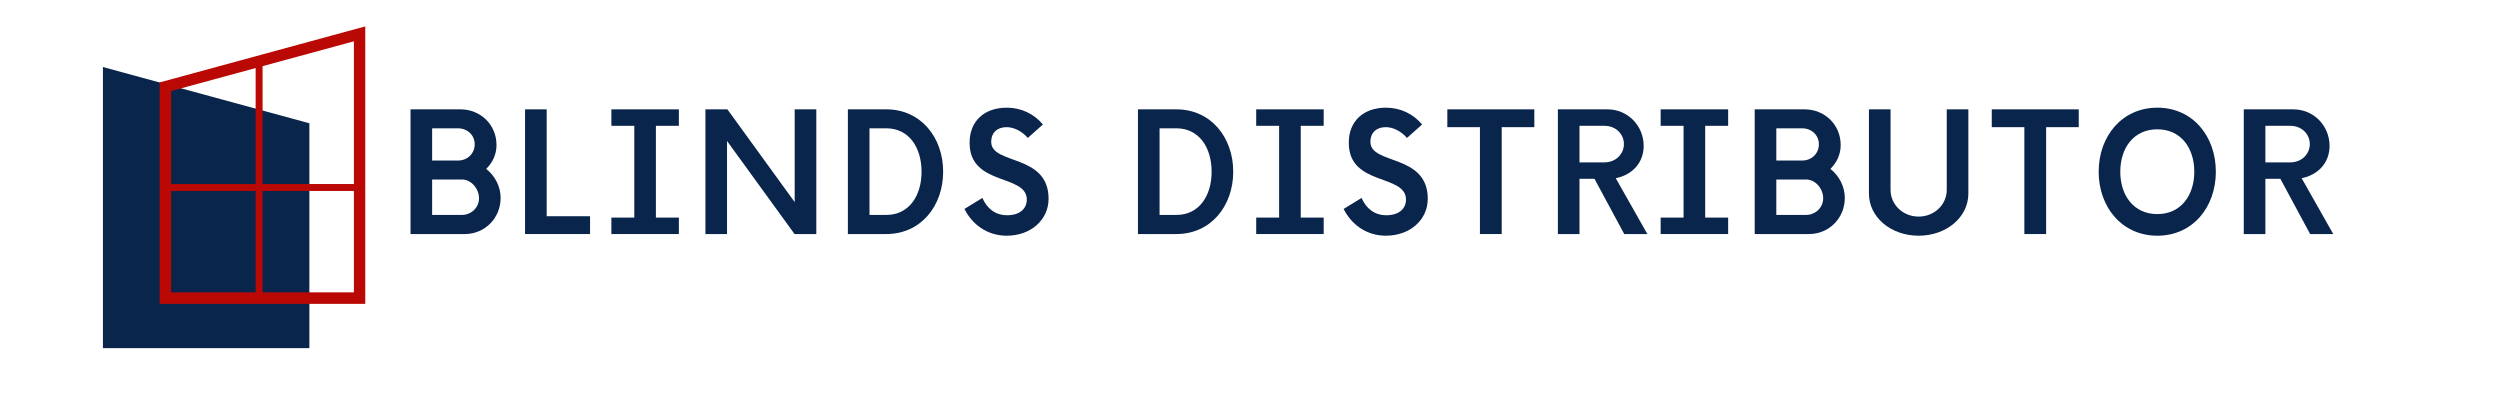<svg xmlns="http://www.w3.org/2000/svg" xmlns:xlink="http://www.w3.org/1999/xlink" width="250" viewBox="0 0 187.5 30" height="40" preserveAspectRatio="xMidYMid meet"><defs><g></g><clipPath id="161ae9a38f"><path d="M 7.719 5 L 24 5 L 24 26.168 L 7.719 26.168 Z M 7.719 5 " clip-rule="nonzero"></path></clipPath><clipPath id="1bbbb22cf4"><path d="M 11 1.922 L 27.402 1.922 L 27.402 23 L 11 23 Z M 11 1.922 " clip-rule="nonzero"></path></clipPath></defs><g clip-path="url(#161ae9a38f)"><path fill="#0a254c" d="M 23.203 9.246 L 7.719 5.027 L 7.719 26.109 L 23.203 26.109 Z M 23.203 9.246 " fill-opacity="1" fill-rule="evenodd"></path></g><g clip-path="url(#1bbbb22cf4)"><path fill="#ba0905" d="M 27.395 22.789 L 11.977 22.789 L 11.977 6.18 L 27.395 1.98 Z M 12.836 21.926 L 26.543 21.926 L 26.543 3.098 L 12.836 6.828 Z M 12.836 21.926 " fill-opacity="1" fill-rule="nonzero"></path></g><path stroke-linecap="butt" transform="matrix(0.13, 0, 0, 0.13, 12.266, 13.8)" fill="none" stroke-linejoin="miter" d="M -0 2.015 L 110.01 2.015 " stroke="#ba0905" stroke-width="4" stroke-opacity="1" stroke-miterlimit="4"></path><path stroke-linecap="butt" transform="matrix(0, -0.13, 0.13, 0, 19.174, 22.458)" fill="none" stroke-linejoin="miter" d="M 0.008 1.993 L 136.109 1.993 " stroke="#ba0905" stroke-width="4" stroke-opacity="1" stroke-miterlimit="4"></path><g fill="#0a254c" fill-opacity="1"><g transform="translate(29.918, 17.553)"><g><path d="M 6.547 -4.887 C 7.02 -5.348 7.32 -5.973 7.32 -6.672 C 7.32 -8.203 6.121 -9.352 4.613 -9.352 L 0.871 -9.352 L 0.871 0 L 4.949 0 C 6.445 0 7.629 -1.195 7.629 -2.707 C 7.629 -3.566 7.207 -4.363 6.547 -4.887 Z M 5.684 -6.734 C 5.684 -6.023 5.125 -5.512 4.426 -5.512 L 2.492 -5.512 L 2.492 -7.93 L 4.426 -7.93 C 5.125 -7.93 5.684 -7.43 5.684 -6.734 Z M 4.727 -1.434 L 2.492 -1.434 L 2.492 -4.09 L 4.727 -4.09 C 5.438 -4.09 6.008 -3.391 6.008 -2.68 C 6.008 -1.996 5.438 -1.434 4.727 -1.434 Z M 4.727 -1.434 "></path></g></g></g><g fill="#0a254c" fill-opacity="1"><g transform="translate(38.508, 17.553)"><g><path d="M 0.871 0 L 5.746 0 L 5.746 -1.336 L 2.492 -1.336 L 2.492 -9.352 L 0.871 -9.352 Z M 0.871 0 "></path></g></g></g><g fill="#0a254c" fill-opacity="1"><g transform="translate(45.353, 17.553)"><g><path d="M 5.562 -8.117 L 5.562 -9.352 L 0.5 -9.352 L 0.5 -8.117 L 2.219 -8.117 L 2.219 -1.234 L 0.5 -1.234 L 0.5 0 L 5.562 0 L 5.562 -1.234 L 3.84 -1.234 L 3.84 -8.117 Z M 5.562 -8.117 "></path></g></g></g><g fill="#0a254c" fill-opacity="1"><g transform="translate(52.035, 17.553)"><g><path d="M 7.566 -9.352 L 7.566 -2.395 L 2.52 -9.352 L 0.871 -9.352 L 0.871 0 L 2.492 0 L 2.492 -6.98 L 7.555 0 L 9.188 0 L 9.188 -9.352 Z M 7.566 -9.352 "></path></g></g></g><g fill="#0a254c" fill-opacity="1"><g transform="translate(62.72, 17.553)"><g><path d="M 0.871 0 L 3.754 0 C 6.332 0 8.016 -2.094 8.016 -4.676 C 8.016 -7.258 6.332 -9.352 3.754 -9.352 L 0.871 -9.352 Z M 2.492 -1.434 L 2.492 -7.93 L 3.754 -7.93 C 5.449 -7.93 6.395 -6.496 6.395 -4.676 C 6.395 -2.855 5.449 -1.434 3.754 -1.434 Z M 2.492 -1.434 "></path></g></g></g><g fill="#0a254c" fill-opacity="1"><g transform="translate(71.959, 17.553)"><g><path d="M 3.539 0.125 C 5.359 0.125 6.684 -1.07 6.684 -2.645 C 6.684 -6.035 2.383 -5.176 2.383 -6.906 C 2.383 -7.645 2.867 -8.016 3.539 -8.016 C 4.078 -8.016 4.688 -7.719 5.125 -7.207 L 6.258 -8.215 C 5.609 -9.004 4.637 -9.477 3.555 -9.477 C 1.832 -9.477 0.75 -8.441 0.762 -6.832 C 0.762 -3.578 5.051 -4.527 5.051 -2.582 C 5.051 -1.934 4.562 -1.41 3.578 -1.41 C 2.668 -1.41 2.059 -1.934 1.719 -2.707 L 0.375 -1.883 C 0.934 -0.75 2.059 0.125 3.539 0.125 Z M 3.539 0.125 "></path></g></g></g><g fill="#0a254c" fill-opacity="1"><g transform="translate(79.826, 17.553)"><g></g></g></g><g fill="#0a254c" fill-opacity="1"><g transform="translate(84.476, 17.553)"><g><path d="M 0.871 0 L 3.754 0 C 6.332 0 8.016 -2.094 8.016 -4.676 C 8.016 -7.258 6.332 -9.352 3.754 -9.352 L 0.871 -9.352 Z M 2.492 -1.434 L 2.492 -7.93 L 3.754 -7.93 C 5.449 -7.93 6.395 -6.496 6.395 -4.676 C 6.395 -2.855 5.449 -1.434 3.754 -1.434 Z M 2.492 -1.434 "></path></g></g></g><g fill="#0a254c" fill-opacity="1"><g transform="translate(93.715, 17.553)"><g><path d="M 5.562 -8.117 L 5.562 -9.352 L 0.5 -9.352 L 0.5 -8.117 L 2.219 -8.117 L 2.219 -1.234 L 0.5 -1.234 L 0.5 0 L 5.562 0 L 5.562 -1.234 L 3.84 -1.234 L 3.84 -8.117 Z M 5.562 -8.117 "></path></g></g></g><g fill="#0a254c" fill-opacity="1"><g transform="translate(100.398, 17.553)"><g><path d="M 3.539 0.125 C 5.359 0.125 6.684 -1.07 6.684 -2.645 C 6.684 -6.035 2.383 -5.176 2.383 -6.906 C 2.383 -7.645 2.867 -8.016 3.539 -8.016 C 4.078 -8.016 4.688 -7.719 5.125 -7.207 L 6.258 -8.215 C 5.609 -9.004 4.637 -9.477 3.555 -9.477 C 1.832 -9.477 0.75 -8.441 0.762 -6.832 C 0.762 -3.578 5.051 -4.527 5.051 -2.582 C 5.051 -1.934 4.562 -1.41 3.578 -1.41 C 2.668 -1.41 2.059 -1.934 1.719 -2.707 L 0.375 -1.883 C 0.934 -0.75 2.059 0.125 3.539 0.125 Z M 3.539 0.125 "></path></g></g></g><g fill="#0a254c" fill-opacity="1"><g transform="translate(108.265, 17.553)"><g><path d="M 6.809 -9.352 L 0.285 -9.352 L 0.285 -8.016 L 2.73 -8.016 L 2.73 0 L 4.363 0 L 4.363 -8.016 L 6.809 -8.016 Z M 6.809 -9.352 "></path></g></g></g><g fill="#0a254c" fill-opacity="1"><g transform="translate(115.97, 17.553)"><g><path d="M 5.848 0 L 7.582 0 L 5.211 -4.188 C 6.422 -4.426 7.305 -5.324 7.305 -6.609 C 7.305 -8.129 6.109 -9.352 4.59 -9.352 L 0.871 -9.352 L 0.871 0 L 2.492 0 L 2.492 -4.141 L 3.617 -4.141 Z M 2.492 -8.117 L 4.352 -8.117 C 5.25 -8.117 5.824 -7.469 5.824 -6.746 C 5.824 -6.035 5.25 -5.375 4.352 -5.375 L 2.492 -5.375 Z M 2.492 -8.117 "></path></g></g></g><g fill="#0a254c" fill-opacity="1"><g transform="translate(124.049, 17.553)"><g><path d="M 5.562 -8.117 L 5.562 -9.352 L 0.5 -9.352 L 0.5 -8.117 L 2.219 -8.117 L 2.219 -1.234 L 0.5 -1.234 L 0.5 0 L 5.562 0 L 5.562 -1.234 L 3.84 -1.234 L 3.84 -8.117 Z M 5.562 -8.117 "></path></g></g></g><g fill="#0a254c" fill-opacity="1"><g transform="translate(130.732, 17.553)"><g><path d="M 6.547 -4.887 C 7.02 -5.348 7.32 -5.973 7.32 -6.672 C 7.32 -8.203 6.121 -9.352 4.613 -9.352 L 0.871 -9.352 L 0.871 0 L 4.949 0 C 6.445 0 7.629 -1.195 7.629 -2.707 C 7.629 -3.566 7.207 -4.363 6.547 -4.887 Z M 5.684 -6.734 C 5.684 -6.023 5.125 -5.512 4.426 -5.512 L 2.492 -5.512 L 2.492 -7.93 L 4.426 -7.93 C 5.125 -7.93 5.684 -7.43 5.684 -6.734 Z M 4.727 -1.434 L 2.492 -1.434 L 2.492 -4.09 L 4.727 -4.09 C 5.438 -4.09 6.008 -3.391 6.008 -2.68 C 6.008 -1.996 5.438 -1.434 4.727 -1.434 Z M 4.727 -1.434 "></path></g></g></g><g fill="#0a254c" fill-opacity="1"><g transform="translate(139.322, 17.553)"><g><path d="M 4.574 0.125 C 6.672 0.125 8.305 -1.273 8.305 -3.031 L 8.305 -9.352 L 6.684 -9.352 L 6.684 -3.316 C 6.684 -2.195 5.746 -1.309 4.574 -1.309 C 3.402 -1.309 2.469 -2.195 2.469 -3.316 L 2.469 -9.352 L 0.848 -9.352 L 0.848 -3.031 C 0.848 -1.273 2.48 0.125 4.574 0.125 Z M 4.574 0.125 "></path></g></g></g><g fill="#0a254c" fill-opacity="1"><g transform="translate(149.097, 17.553)"><g><path d="M 6.809 -9.352 L 0.285 -9.352 L 0.285 -8.016 L 2.73 -8.016 L 2.73 0 L 4.363 0 L 4.363 -8.016 L 6.809 -8.016 Z M 6.809 -9.352 "></path></g></g></g><g fill="#0a254c" fill-opacity="1"><g transform="translate(156.802, 17.553)"><g><path d="M 5 0.125 C 7.656 0.125 9.387 -2.02 9.387 -4.676 C 9.387 -7.332 7.656 -9.477 5 -9.477 C 2.344 -9.477 0.598 -7.332 0.598 -4.676 C 0.598 -2.02 2.344 0.125 5 0.125 Z M 5 -1.496 C 3.215 -1.496 2.219 -2.906 2.219 -4.676 C 2.219 -6.445 3.215 -7.855 5 -7.855 C 6.77 -7.855 7.77 -6.445 7.77 -4.676 C 7.77 -2.906 6.77 -1.496 5 -1.496 Z M 5 -1.496 "></path></g></g></g><g fill="#0a254c" fill-opacity="1"><g transform="translate(167.412, 17.553)"><g><path d="M 5.848 0 L 7.582 0 L 5.211 -4.188 C 6.422 -4.426 7.305 -5.324 7.305 -6.609 C 7.305 -8.129 6.109 -9.352 4.59 -9.352 L 0.871 -9.352 L 0.871 0 L 2.492 0 L 2.492 -4.141 L 3.617 -4.141 Z M 2.492 -8.117 L 4.352 -8.117 C 5.25 -8.117 5.824 -7.469 5.824 -6.746 C 5.824 -6.035 5.25 -5.375 4.352 -5.375 L 2.492 -5.375 Z M 2.492 -8.117 "></path></g></g></g></svg>